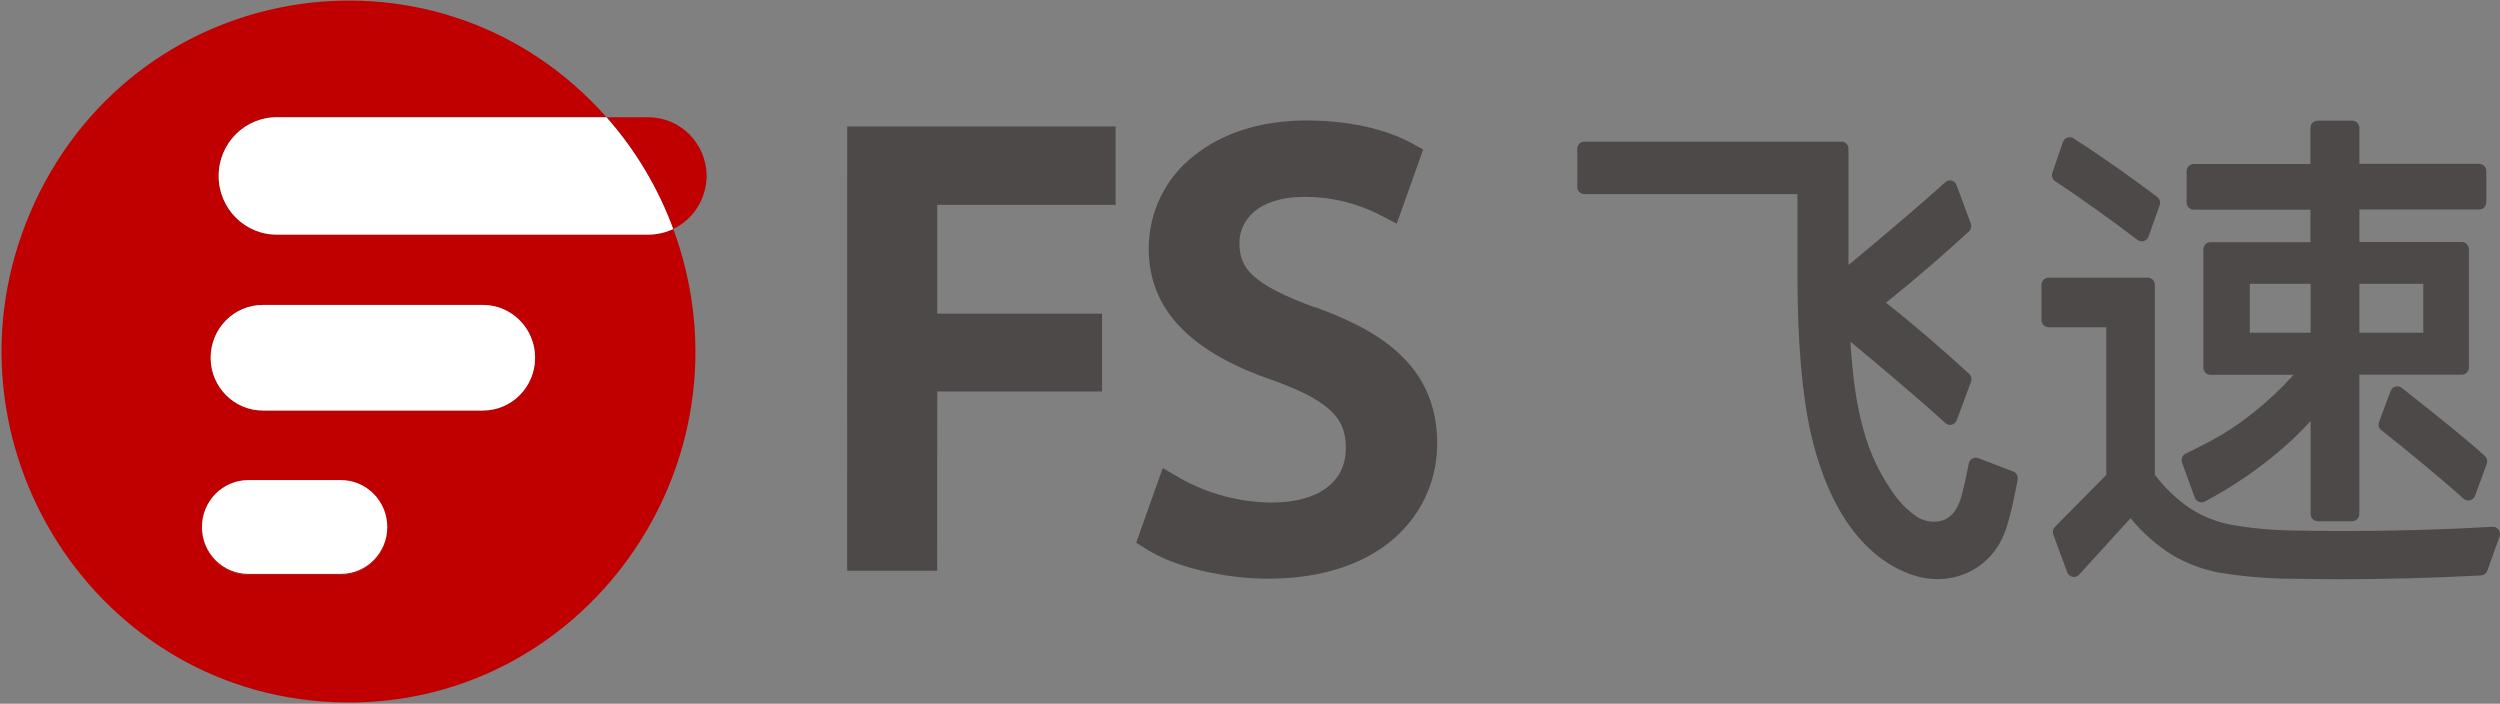 <svg xmlns="http://www.w3.org/2000/svg" xmlns:xlink="http://www.w3.org/1999/xlink" fill="none" version="1.1" width="135" height="38" viewBox="0 0 135 38"><rect x="0" y="0" width="135" height="38" fill="#808080" stroke="none"/><defs><clipPath id="master_svg0_539_7902"><rect x="0" y="0" width="135" height="38" rx="0"/></clipPath></defs><g clip-path="url(#master_svg0_539_7902)"><g><g><path d="M60.243,11.064L60.243,6.83L45.749,6.83L45.747,30.819L50.608,30.819L50.611,21.138L59.511,21.138L59.511,16.937L50.611,16.937L50.611,11.064L60.243,11.064Z" fill="#4C4948" fill-opacity="1"/></g><g><path d="M71.022,16.608C67.543,15.328,66.929,14.462,66.929,13.109C66.929,11.966,67.853,10.631,70.44,10.631C71.839,10.623,73.22,10.949,74.471,11.584L75.424,12.078L76.851,8.072L76.197,7.713C75.36,7.262,73.512,6.506,70.547,6.506C68.108,6.506,65.994,7.176,64.434,8.44C62.914,9.64,62.027,11.483,62.032,13.434C62.032,16.692,64.259,19.027,68.842,20.571C72.065,21.75,72.676,22.754,72.676,24.197C72.676,26.04,71.179,27.138,68.67,27.138C66.93,27.124,65.222,26.667,63.702,25.81L62.789,25.277L61.354,29.305L61.95,29.679C63.41,30.604,66.086,31.249,68.459,31.249C74.779,31.249,77.609,27.587,77.609,23.952C77.609,19.588,74.282,17.777,71.022,16.587" fill="#4C4948" fill-opacity="1"/></g><g><path d="M38.157,9.499C38.149,7.754,36.753,6.341,35.029,6.334L32.748,6.334C34.311,8.098,35.533,10.144,36.352,12.364C37.449,11.842,38.152,10.727,38.157,9.499Z" fill="#C00000" fill-opacity="1"/></g><g><path d="M35.029,12.667L15.013,12.667C13.256,12.711,11.808,11.28,11.808,9.501C11.808,7.721,13.256,6.29,15.013,6.334L32.754,6.334C23.816,-3.76,7.607,-1.364,1.892,10.896C-3.822,23.155,4.654,37.348,18.031,37.918C31.408,38.488,41.033,25.066,36.356,12.364C35.942,12.563,35.49,12.666,35.033,12.667M18.41,31.034L13.407,31.034C12.025,31.034,10.905,29.9,10.905,28.501C10.905,27.101,12.025,25.967,13.407,25.967L18.41,25.967C19.792,25.967,20.912,27.101,20.912,28.501C20.912,29.9,19.792,31.034,18.41,31.034ZM26.077,22.167L14.193,22.167C12.638,22.168,11.376,20.892,11.376,19.317C11.376,17.743,12.638,16.467,14.193,16.468L26.077,16.468C27.632,16.467,28.894,17.743,28.894,19.317C28.894,20.892,27.632,22.168,26.077,22.167Z" fill="#C00000" fill-opacity="1"/></g><g><path d="M26.077,16.467L14.193,16.467C12.638,16.466,11.376,17.742,11.376,19.317C11.376,20.892,12.638,22.168,14.193,22.167L26.077,22.167C27.632,22.168,28.894,20.892,28.894,19.317C28.894,17.742,27.632,16.466,26.077,16.467Z" fill="#FFFFFF" fill-opacity="1"/></g><g><path d="M18.41,25.967L13.407,25.967C12.025,25.967,10.905,27.101,10.905,28.5C10.905,29.9,12.025,31.034,13.407,31.034L18.41,31.034C19.792,31.034,20.912,29.9,20.912,28.5C20.912,27.101,19.792,25.967,18.41,25.967Z" fill="#C00000" fill-opacity="1"/></g><g><path d="M30.839,6.334L15.013,6.334C13.256,6.29,11.808,7.721,11.808,9.5C11.808,11.28,13.256,12.71,15.013,12.667L35.029,12.667C35.486,12.666,35.938,12.562,36.352,12.364C35.533,10.144,34.312,8.099,32.75,6.334L30.839,6.334Z" fill="#FFFFFF" fill-opacity="1"/></g><g><path d="M18.41,25.924L13.407,25.924C12.025,25.924,10.905,27.058,10.905,28.458C10.905,29.857,12.025,30.991,13.407,30.991L18.41,30.991C19.792,30.991,20.912,29.857,20.912,28.458C20.912,27.058,19.792,25.924,18.41,25.924Z" fill="#FFFFFF" fill-opacity="1"/></g><g><path d="M134.924,28.603C134.849,28.496,134.723,28.437,134.594,28.448C132.029,28.596,129.36,28.673,126.666,28.673C125.389,28.673,124.417,28.663,123.779,28.645C122.677,28.631,121.578,28.529,120.492,28.34C119.704,28.19,118.952,27.892,118.274,27.46C117.544,26.963,116.898,26.349,116.363,25.641L116.363,15.384C116.363,15.168,116.19,14.993,115.977,14.993L110.627,14.993C110.414,14.994,110.242,15.169,110.241,15.384L110.241,17.279C110.241,17.496,110.413,17.671,110.627,17.672L113.741,17.672L113.741,25.643L110.969,28.45C110.862,28.558,110.826,28.718,110.878,28.862L111.628,30.901C111.729,31.175,112.08,31.244,112.275,31.028L115.047,27.984C115.689,28.763,116.448,29.433,117.298,29.969C118.098,30.44,118.974,30.765,119.885,30.929C121.133,31.132,122.395,31.24,123.659,31.251L126.22,31.279C128.85,31.279,131.241,31.215,133.971,31.073C134.127,31.066,134.264,30.964,134.316,30.815L134.972,28.983C135.023,28.857,135.005,28.713,134.924,28.603Z" fill="#4C4948" fill-opacity="1"/></g><g><path d="M118.516,26.867C118.554,26.974,118.637,27.058,118.741,27.099C118.846,27.141,118.963,27.135,119.063,27.082C121.293,25.892,123.313,24.352,124.773,22.73L124.773,27.754C124.773,27.97,124.946,28.146,125.159,28.147L127.017,28.147C127.23,28.146,127.403,27.97,127.403,27.754L127.403,20.232L132.936,20.232C133.149,20.231,133.321,20.056,133.322,19.841L133.322,13.459C133.322,13.243,133.149,13.068,132.936,13.068L127.407,13.068L127.407,11.312L133.875,11.312C134.087,11.311,134.26,11.137,134.261,10.921L134.261,9.237C134.26,9.022,134.087,8.847,133.875,8.846L127.407,8.846L127.407,6.908C127.406,6.691,127.231,6.516,127.017,6.517L125.15,6.517C124.937,6.518,124.765,6.692,124.764,6.908L124.764,8.856L118.464,8.856C118.251,8.856,118.078,9.031,118.078,9.247L118.078,10.931C118.078,11.147,118.251,11.322,118.464,11.322L124.764,11.322L124.764,13.077L119.368,13.077C119.154,13.077,118.982,13.252,118.982,13.468L118.982,19.85C118.983,20.066,119.155,20.24,119.368,20.241L123.849,20.241C123.681,20.428,123.5,20.627,123.31,20.821C122.649,21.492,121.937,22.109,121.181,22.666C120.146,23.439,119.181,23.931,118.028,24.496C117.849,24.582,117.764,24.792,117.83,24.981L118.516,26.867ZM124.773,15.324L124.773,17.966L121.489,17.966L121.489,15.324L124.773,15.324ZM130.857,15.324L130.857,17.966L127.407,17.966L127.407,15.324L130.857,15.324Z" fill="#4C4948" fill-opacity="1"/></g><g><path d="M129.694,20.943C129.597,20.867,129.469,20.842,129.351,20.876C129.232,20.908,129.137,20.997,129.094,21.113L128.469,22.784C128.409,22.946,128.46,23.128,128.595,23.233C129.63,24.029,132.056,26.04,133.03,26.927C133.101,26.991,133.193,27.026,133.289,27.026C133.319,27.027,133.35,27.024,133.379,27.017C133.504,26.985,133.606,26.894,133.651,26.772L134.285,25.048C134.341,24.898,134.3,24.727,134.181,24.62C133.073,23.626,131.637,22.477,129.694,20.943Z" fill="#4C4948" fill-opacity="1"/></g><g><path d="M110.987,9.793C112.017,10.45,114.434,12.185,115.422,12.954C115.633,13.114,115.938,13.019,116.023,12.766L116.622,11.082C116.68,10.92,116.626,10.738,116.489,10.635C115.262,9.718,113.902,8.719,111.97,7.471C111.759,7.335,111.478,7.434,111.396,7.673L110.832,9.324C110.765,9.498,110.83,9.695,110.987,9.793Z" fill="#4C4948" fill-opacity="1"/></g><g><path d="M108.711,25.46L106.824,24.74C106.718,24.698,106.599,24.707,106.5,24.764C106.402,24.819,106.334,24.916,106.315,25.028C106.242,25.402,106.094,26.139,105.916,26.8C105.732,27.488,105.399,27.922,104.926,28.096C104.445,28.247,103.924,28.175,103.501,27.9C103.07,27.605,102.689,27.24,102.374,26.82C101.556,25.716,100.956,24.463,100.603,23.13C100.258,21.877,100.034,20.344,99.923,18.453C101.477,19.729,104.026,21.897,105.048,22.842C105.249,23.028,105.572,22.948,105.665,22.689L106.434,20.612C106.489,20.462,106.448,20.292,106.33,20.185C105.098,19.063,103.743,17.854,101.841,16.344C103.732,14.832,105.094,13.616,106.319,12.501C106.437,12.394,106.478,12.224,106.423,12.074L105.654,9.997C105.561,9.738,105.238,9.658,105.037,9.844C104.005,10.796,101.372,13.036,99.818,14.308L99.818,8.034C99.818,7.819,99.646,7.645,99.434,7.645L85.557,7.645C85.345,7.645,85.173,7.819,85.173,8.034L85.173,10.093C85.173,10.308,85.345,10.482,85.557,10.482L97.064,10.482L97.064,14.879C97.064,18.434,97.31,21.304,97.791,23.432C99.084,29.004,101.856,30.619,103.398,31.086C103.79,31.208,104.198,31.271,104.608,31.273C105.156,31.274,105.698,31.163,106.203,30.946C107.136,30.533,107.868,29.76,108.236,28.798C108.539,28.074,108.838,26.532,108.953,25.903C108.991,25.715,108.888,25.527,108.711,25.46Z" fill="#4C4948" fill-opacity="1"/></g></g></g></svg>
